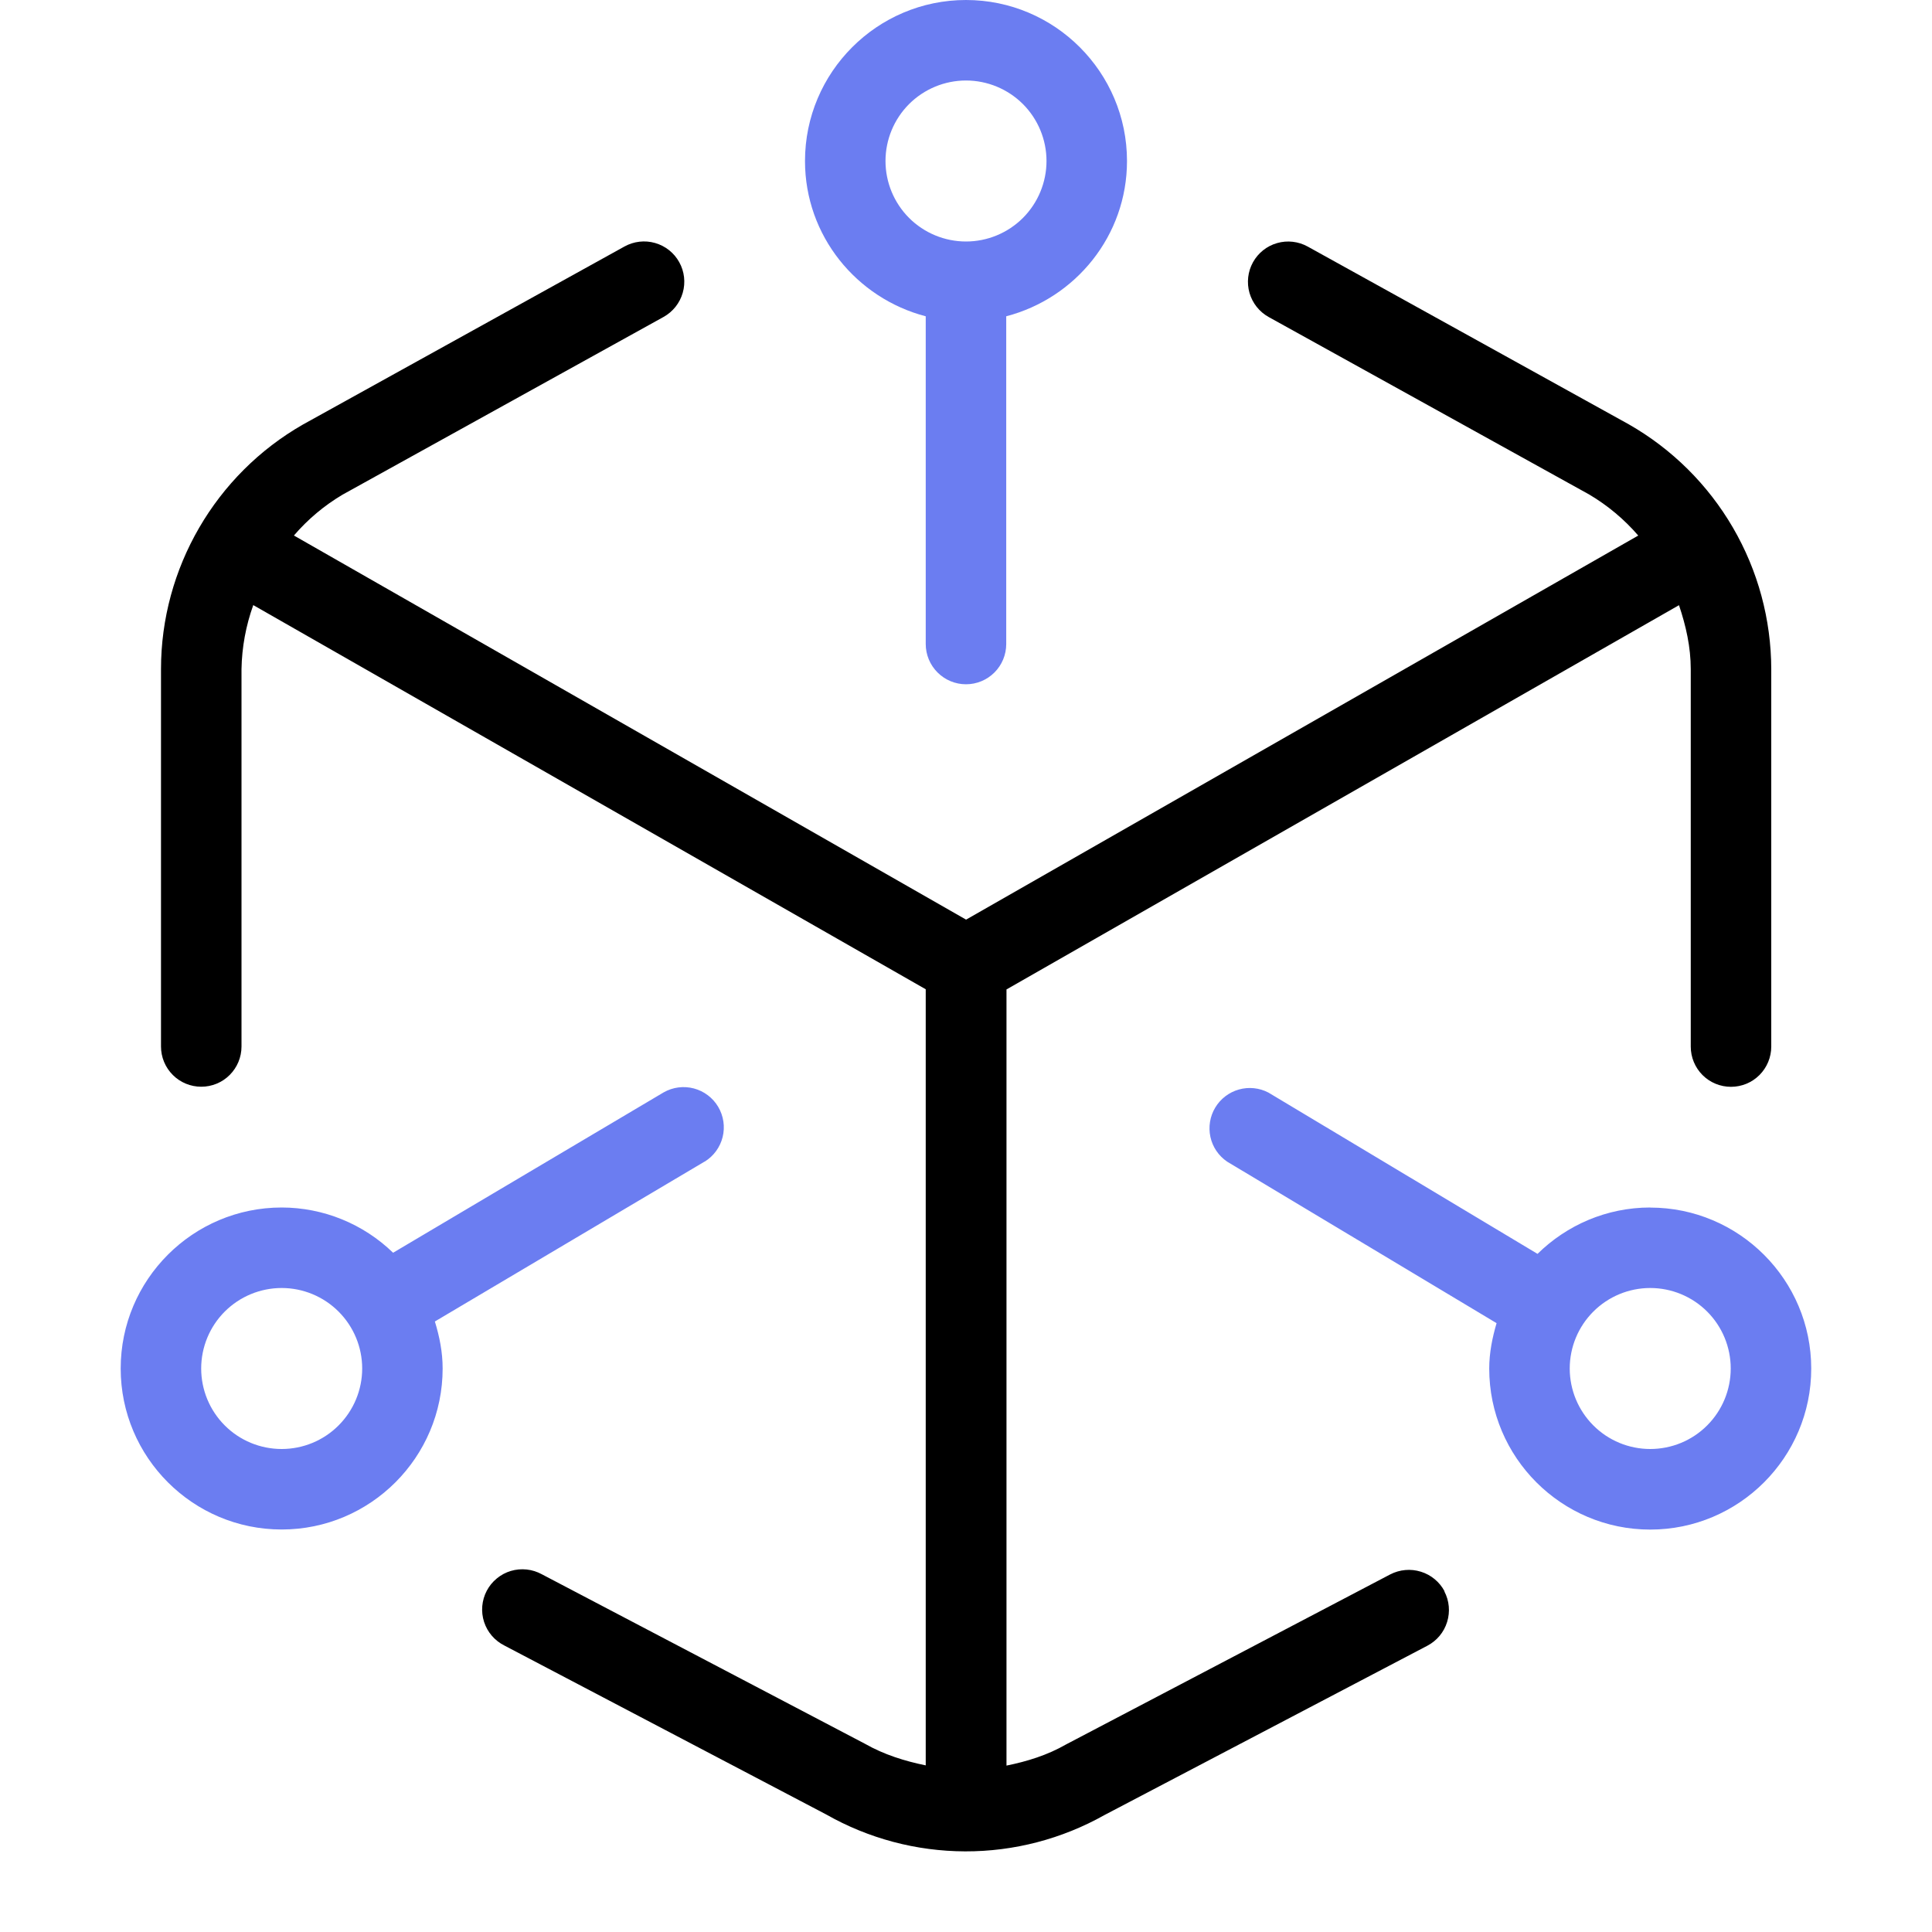 <svg width="45" height="45" viewBox="0 0 45 45" fill="none" xmlns="http://www.w3.org/2000/svg">
<g clip-path="url(#clip0_1244_252)">
<path d="M21.562 7.367V15C21.562 15.249 21.661 15.487 21.837 15.663C22.013 15.839 22.251 15.938 22.5 15.938C22.749 15.938 22.987 15.839 23.163 15.663C23.339 15.487 23.437 15.249 23.437 15V7.367C25.05 6.947 26.25 5.492 26.25 3.75C26.25 1.682 24.568 0 22.5 0C20.432 0 18.75 1.682 18.75 3.75C18.75 5.492 19.95 6.947 21.562 7.367ZM22.5 1.875C22.997 1.875 23.474 2.073 23.826 2.424C24.177 2.776 24.375 3.253 24.375 3.75C24.375 4.247 24.177 4.724 23.826 5.076C23.474 5.427 22.997 5.625 22.5 5.625C22.003 5.625 21.526 5.427 21.174 5.076C20.823 4.724 20.625 4.247 20.625 3.75C20.625 3.253 20.823 2.776 21.174 2.424C21.526 2.073 22.003 1.875 22.5 1.875ZM38.437 28.125C37.416 28.125 36.489 28.539 35.812 29.205L29.544 25.448C29.332 25.337 29.085 25.312 28.855 25.377C28.625 25.442 28.428 25.593 28.305 25.798C28.182 26.003 28.142 26.248 28.193 26.482C28.244 26.716 28.383 26.921 28.581 27.056L34.858 30.819C34.759 31.157 34.687 31.508 34.687 31.877C34.687 33.945 36.369 35.627 38.437 35.627C40.505 35.627 42.187 33.945 42.187 31.877C42.187 29.809 40.505 28.127 38.437 28.127V28.125ZM38.437 33.75C37.94 33.75 37.463 33.553 37.112 33.201C36.76 32.849 36.562 32.372 36.562 31.875C36.562 31.378 36.76 30.901 37.112 30.549C37.463 30.198 37.94 30 38.437 30C38.935 30 39.412 30.198 39.763 30.549C40.115 30.901 40.312 31.378 40.312 31.875C40.312 32.372 40.115 32.849 39.763 33.201C39.412 33.553 38.935 33.75 38.437 33.75ZM16.414 27.056C16.623 26.927 16.773 26.721 16.832 26.483C16.891 26.244 16.853 25.991 16.728 25.78C16.603 25.569 16.399 25.415 16.162 25.352C15.924 25.289 15.671 25.322 15.457 25.444L9.156 29.179C8.46 28.504 7.53 28.126 6.561 28.125C4.492 28.125 2.811 29.807 2.811 31.875C2.811 33.943 4.492 35.625 6.561 35.625C8.629 35.625 10.31 33.943 10.31 31.875C10.31 31.492 10.236 31.129 10.129 30.78L16.414 27.054V27.056ZM6.561 33.75C6.063 33.75 5.586 33.553 5.235 33.201C4.883 32.849 4.686 32.372 4.686 31.875C4.686 31.378 4.883 30.901 5.235 30.549C5.586 30.198 6.063 30 6.561 30C7.058 30 7.535 30.198 7.886 30.549C8.238 30.901 8.436 31.378 8.436 31.875C8.436 32.372 8.238 32.849 7.886 33.201C7.535 33.553 7.058 33.75 6.561 33.75Z" fill="#6B7DF1"/>
<path d="M33.641 37.065C33.757 37.285 33.78 37.542 33.706 37.779C33.633 38.017 33.468 38.215 33.248 38.331L25.725 42.276C24.735 42.833 23.617 43.125 22.481 43.122C21.345 43.119 20.229 42.823 19.241 42.261L11.751 38.329C11.639 38.273 11.539 38.196 11.457 38.101C11.376 38.007 11.314 37.897 11.275 37.778C11.237 37.659 11.222 37.533 11.233 37.409C11.244 37.285 11.279 37.163 11.337 37.053C11.395 36.942 11.475 36.844 11.572 36.765C11.668 36.685 11.779 36.626 11.899 36.59C12.019 36.555 12.145 36.543 12.269 36.557C12.393 36.57 12.513 36.609 12.623 36.669L20.143 40.614C20.591 40.869 21.073 41.019 21.562 41.119V23.042L5.899 14.094C5.727 14.573 5.634 15.076 5.625 15.585V24.375C5.625 24.624 5.526 24.862 5.35 25.038C5.175 25.214 4.936 25.312 4.688 25.312C4.439 25.312 4.2 25.214 4.025 25.038C3.849 24.862 3.75 24.624 3.75 24.375V15.585C3.75 13.236 5.018 11.053 7.058 9.887L14.546 5.741C14.764 5.621 15.02 5.591 15.259 5.66C15.499 5.729 15.701 5.889 15.821 6.107C15.942 6.324 15.971 6.581 15.902 6.82C15.834 7.059 15.673 7.261 15.456 7.382L7.978 11.522C7.552 11.775 7.169 12.096 6.846 12.473L22.502 21.42L38.158 12.474C37.832 12.096 37.446 11.773 37.016 11.518L29.55 7.384C29.332 7.263 29.172 7.061 29.103 6.822C29.035 6.583 29.064 6.326 29.184 6.109C29.305 5.891 29.507 5.73 29.746 5.662C29.985 5.593 30.242 5.623 30.459 5.743L37.937 9.883C38.943 10.457 39.78 11.287 40.363 12.289C40.946 13.29 41.254 14.428 41.256 15.587V24.377C41.256 24.625 41.157 24.864 40.981 25.04C40.805 25.216 40.567 25.314 40.318 25.314C40.069 25.314 39.831 25.216 39.655 25.04C39.479 24.864 39.381 24.625 39.381 24.377V15.587C39.381 15.069 39.268 14.574 39.107 14.096L23.443 23.046V41.124C23.923 41.027 24.396 40.881 24.831 40.631L32.381 36.671C32.602 36.557 32.858 36.534 33.095 36.608C33.332 36.681 33.531 36.846 33.647 37.065H33.641Z" fill="black"/>
</g>
<defs>
<clipPath id="clip0_1244_252">
<rect width="45" height="45" fill="white"/>
</clipPath>
</defs>
</svg>
